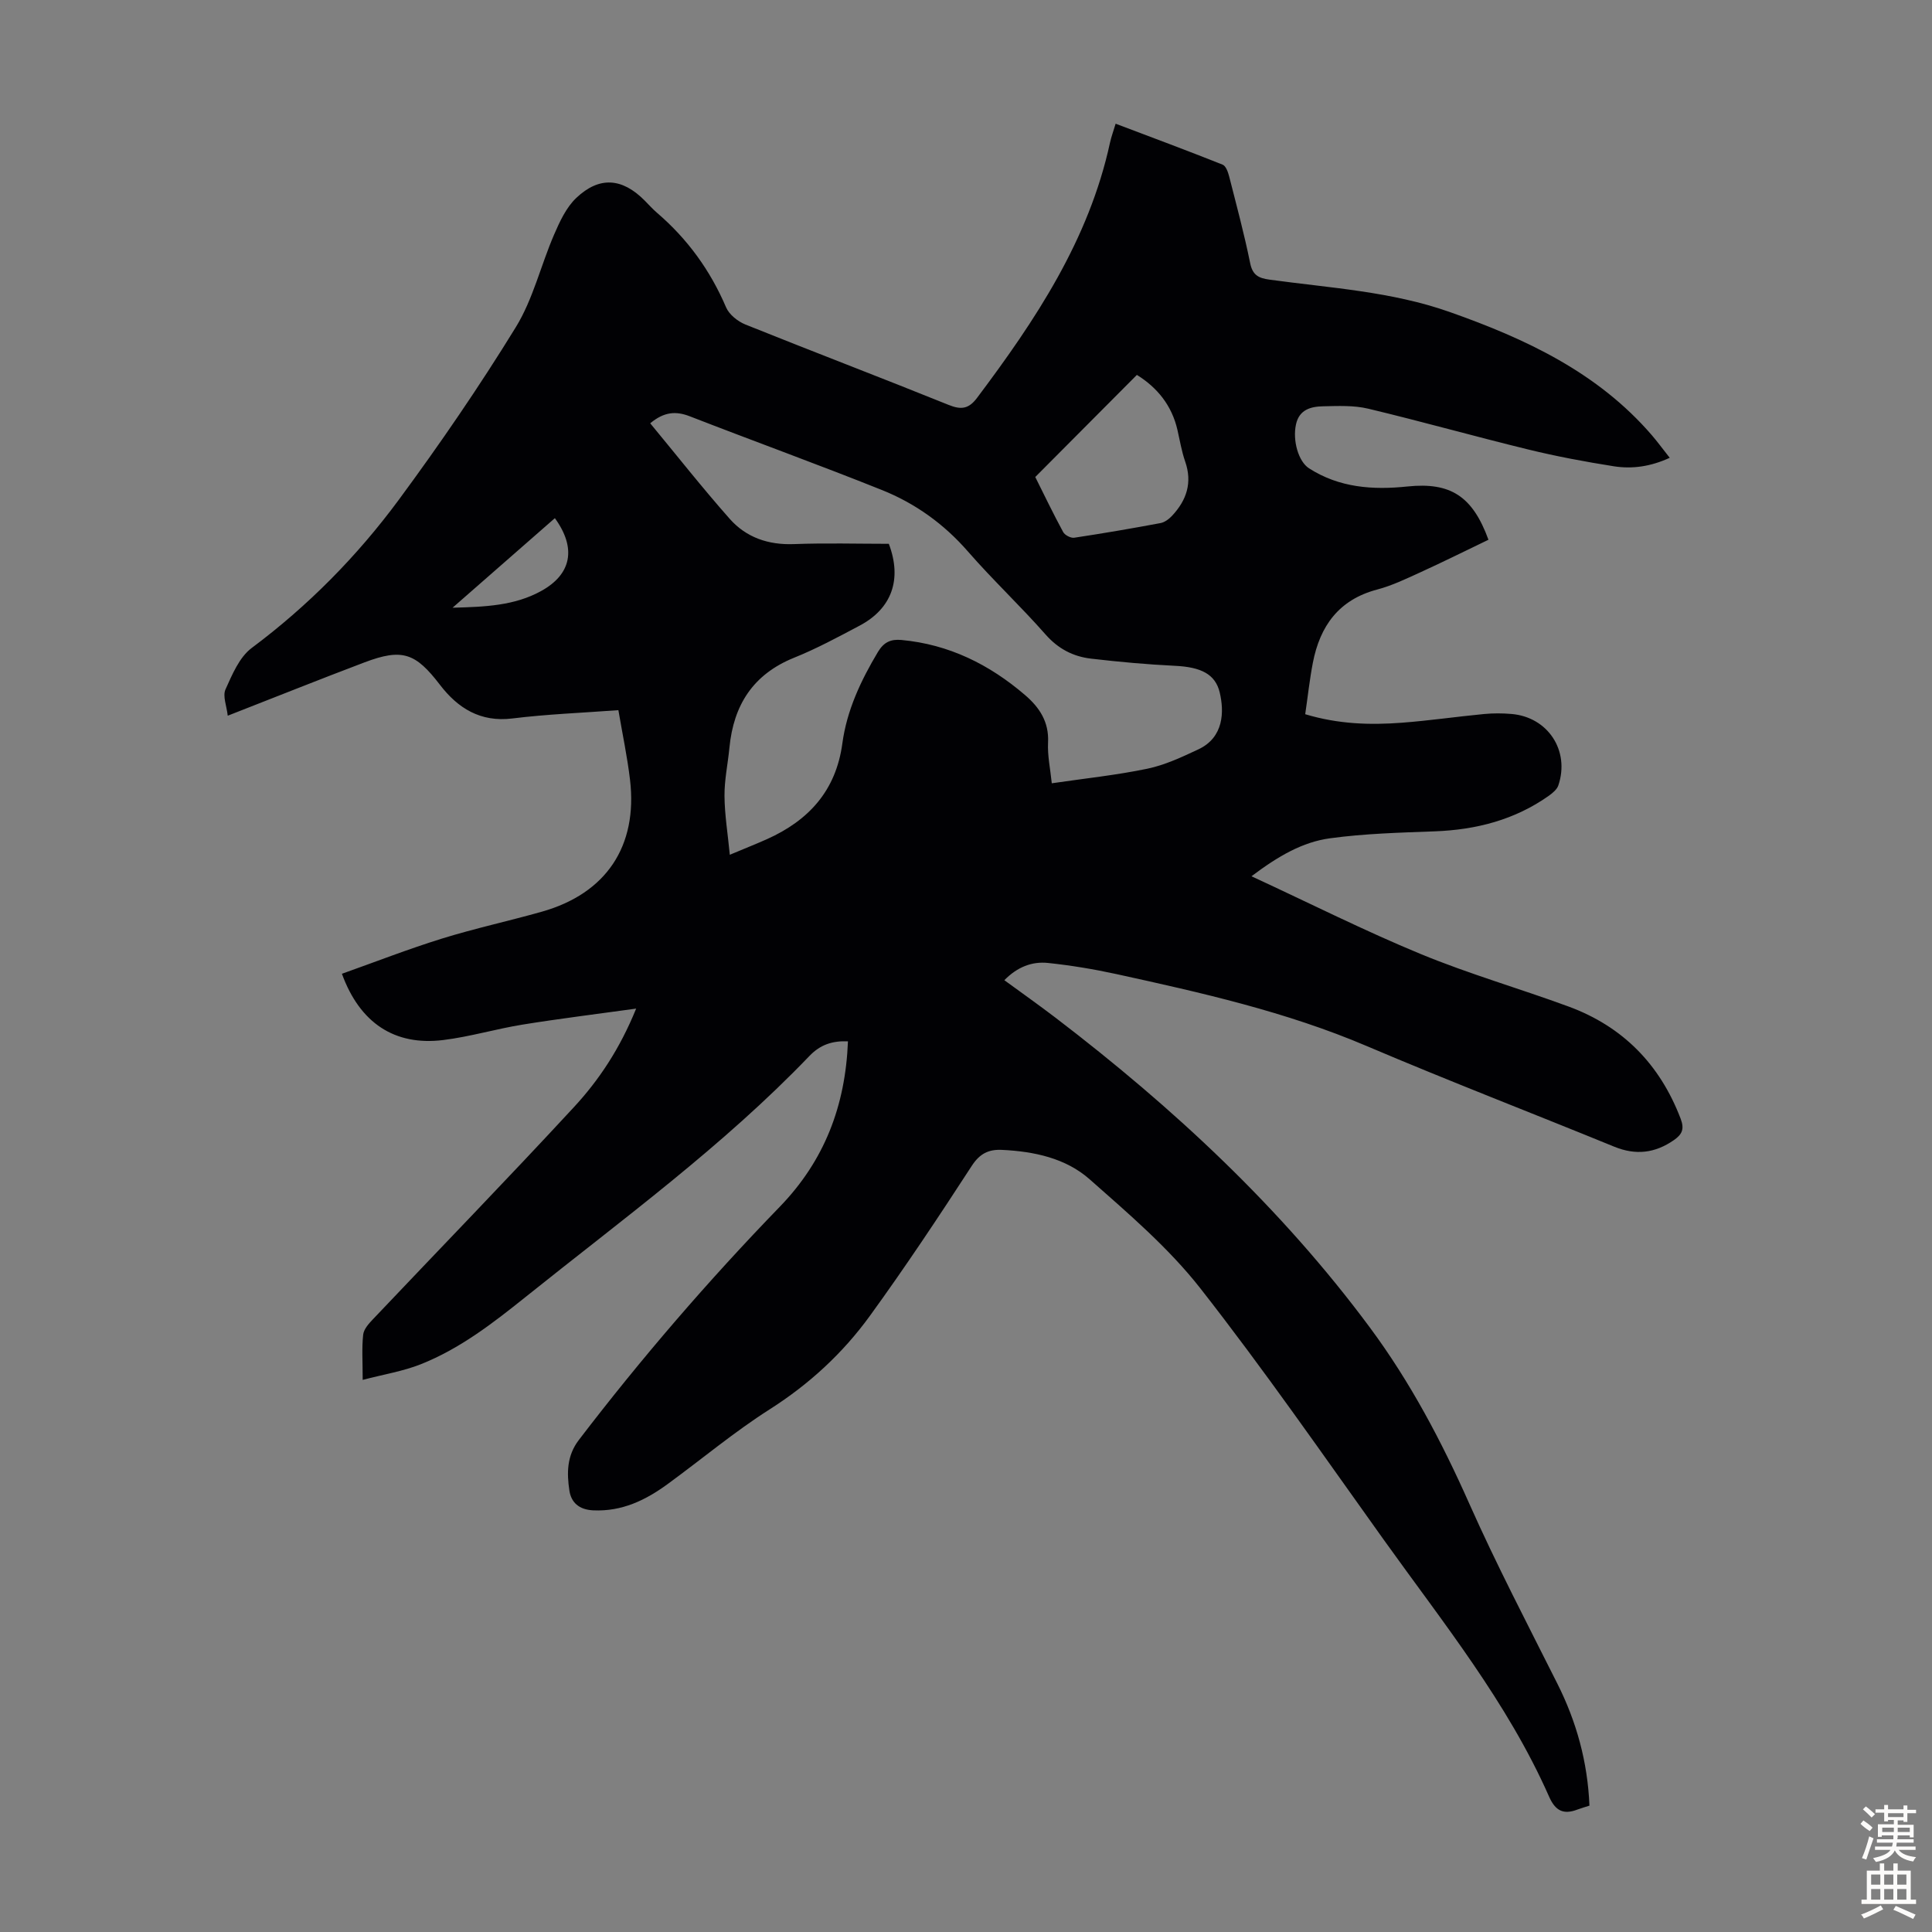 <svg enable-background="new 0 0 400 400" viewBox="0 0 400 400" xmlns="http://www.w3.org/2000/svg"><rect x="0" y="0" width="400" height="400" fill="#808080" stroke="none"/><path d="m175.56 215.59c-3.28-.12-5.74.71-7.97 3.03-17.89 18.66-38.75 33.85-58.83 49.95-6.75 5.41-13.57 10.68-21.66 13.89-3.63 1.44-7.58 2.07-12.01 3.23 0-3.83-.2-6.62.1-9.35.12-1.14 1.16-2.3 2.03-3.21 13.85-14.62 27.89-29.07 41.56-43.86 5.21-5.63 9.52-12.07 12.93-20.45-8.36 1.16-15.95 2.09-23.5 3.31-5.51.89-10.92 2.52-16.45 3.2-10.05 1.24-17.26-3.52-20.97-13.72 6.89-2.45 13.71-5.11 20.69-7.28 6.83-2.12 13.83-3.63 20.72-5.58 13.29-3.76 19.86-13.54 18.24-27.29-.56-4.74-1.56-9.44-2.41-14.43-7.5.56-14.76.83-21.95 1.72-6.63.82-11.29-2.14-14.98-6.95-5.04-6.58-7.77-7.64-15.64-4.66-9.2 3.48-18.32 7.14-28.31 11.04-.22-2.02-1.08-4.06-.47-5.43 1.39-3.09 2.88-6.69 5.44-8.6 11.69-8.73 21.82-19 30.42-30.64 8.55-11.59 16.72-23.51 24.26-35.78 3.57-5.81 5.17-12.81 7.92-19.16 1.17-2.71 2.52-5.63 4.59-7.59 4.78-4.53 9.5-4.13 14.11.49.87.87 1.69 1.8 2.62 2.6 6.3 5.4 11.02 11.91 14.29 19.57.64 1.49 2.41 2.9 3.98 3.54 14 5.63 28.1 11 42.09 16.65 2.64 1.07 4.18.82 5.9-1.47 12.09-16.09 23.15-32.7 27.51-52.81.26-1.19.69-2.34 1.17-3.94 7.48 2.83 14.85 5.57 22.15 8.48.68.27 1.13 1.56 1.36 2.46 1.52 5.96 3.12 11.9 4.34 17.92.51 2.52 1.76 3.12 4.03 3.43 12.5 1.72 25.19 2.43 37.24 6.68 15.77 5.56 30.68 12.51 41.9 25.53 1.16 1.35 2.21 2.79 3.7 4.67-3.93 1.81-7.73 2.36-11.56 1.76-5.95-.94-11.89-2.05-17.74-3.48-11.07-2.7-22.05-5.8-33.14-8.45-2.98-.71-6.22-.56-9.33-.49-2.53.05-4.94.67-5.61 3.75-.73 3.34.5 7.68 2.7 9.09 6.28 4.03 13.22 4.51 20.38 3.76 8.9-.92 13.47 1.98 16.77 11.03-4.64 2.23-9.3 4.55-14.03 6.71-2.94 1.34-5.91 2.78-9.02 3.6-7.94 2.1-11.84 7.56-13.31 15.17-.67 3.48-1.05 7.02-1.58 10.64 6.87 2.07 13.44 2.26 20.03 1.76 5.68-.43 11.34-1.26 17.01-1.8 1.88-.18 3.8-.17 5.68-.01 7.53.64 12.11 7.6 9.69 14.78-.28.84-1.18 1.58-1.95 2.14-7.08 5.01-15.07 7.06-23.65 7.38-7.24.27-14.52.46-21.68 1.44-5.66.77-10.67 3.65-16.25 7.86 12.17 5.64 23.41 11.3 35.01 16.09 10 4.13 20.46 7.14 30.63 10.88 11.24 4.14 18.91 11.97 23.2 23.2.82 2.14.34 3.25-1.38 4.45-3.91 2.72-7.9 3.19-12.36 1.37-17.06-6.98-34.27-13.61-51.23-20.83-16.69-7.11-34.22-11.05-51.81-14.9-4.68-1.02-9.43-1.81-14.19-2.31-3.31-.35-6.36.83-9.04 3.57 3.63 2.65 7.16 5.15 10.6 7.77 24.4 18.64 46.73 39.38 65.08 64.14 8.36 11.27 14.86 23.59 20.56 36.42 5.62 12.64 12.04 24.93 18.25 37.3 3.98 7.92 6.27 16.21 6.65 25.27-.87.28-1.7.51-2.49.81-2.87 1.09-4.56.3-5.87-2.68-8.62-19.52-21.96-36.03-34.25-53.21-12.5-17.47-24.74-35.16-37.98-52.06-6.56-8.36-14.87-15.45-22.89-22.54-4.97-4.39-11.51-5.77-18.15-6.09-2.75-.13-4.59.75-6.25 3.3-6.82 10.5-13.76 20.95-21.11 31.08-5.61 7.73-12.55 14.13-20.74 19.34-7.33 4.67-14.05 10.3-21.08 15.44-4.59 3.36-9.49 5.75-15.47 5.47-2.95-.14-4.54-1.66-4.91-4.07-.55-3.61-.56-7.21 1.94-10.48 12.93-16.92 26.81-33.02 41.62-48.31 9.22-9.52 13.59-20.86 14.11-34.25zm8.46-103c2.79 7.35.62 13.42-6.06 16.95-4.44 2.35-8.89 4.76-13.54 6.63-8.5 3.43-12.55 9.8-13.4 18.63-.32 3.34-1.05 6.67-1.02 9.99.03 3.91.68 7.82 1.1 12.18 3.19-1.34 5.47-2.24 7.71-3.24 8.64-3.88 14.27-10.04 15.59-19.81.92-6.84 3.82-13.01 7.36-18.93 1.23-2.05 2.66-2.69 4.88-2.49 9.82.91 18.19 5.06 25.58 11.4 2.99 2.56 4.98 5.55 4.77 9.82-.14 2.72.47 5.48.77 8.45 6.81-1 13.37-1.68 19.8-3.02 3.64-.76 7.15-2.41 10.56-4.01 5.28-2.48 5.35-7.82 4.41-11.77-.91-3.81-3.88-5.26-9.25-5.52-5.79-.28-11.58-.81-17.35-1.48-3.73-.43-6.84-2.03-9.47-5.02-5.17-5.88-10.91-11.26-16.05-17.16-4.98-5.72-10.94-9.99-17.85-12.75-13.16-5.27-26.5-10.1-39.72-15.24-2.89-1.13-5.34-.96-8.22 1.44 5.48 6.62 10.79 13.37 16.47 19.79 3.41 3.85 7.98 5.42 13.28 5.22 6.56-.25 13.16-.06 19.65-.06zm30.32-13.83c1.83 3.66 3.71 7.58 5.78 11.4.35.64 1.58 1.28 2.29 1.17 5.97-.9 11.92-1.92 17.85-3.03.87-.16 1.76-.83 2.39-1.5 3.02-3.22 4.26-6.87 2.72-11.27-.73-2.1-1.09-4.33-1.59-6.51-1.17-5.09-4.18-8.78-8.4-11.4-7 7.05-13.94 14.01-21.04 21.14zm-99.46 8.52c-6.99 6.12-13.81 12.09-21.18 18.54 6.82-.17 12.84-.44 18.29-3.43 6.33-3.46 7.42-8.87 2.89-15.11z" fill="#010104"/><g fill="#fcfbfa"><path d="m385.2 377.6.6-.7c.6.4 1.3.9 1.9 1.5l-.6.7c-.8-.5-1.4-1-1.9-1.5zm.3 7.1c.6-1.4 1.1-2.9 1.5-4.5.3.1.6.3.9.4-.5 1.4-1 2.9-1.5 4.4zm.2-10.1.6-.6c.7.5 1.3 1.1 1.9 1.6l-.7.7c-.6-.6-1.2-1.2-1.8-1.7zm8.4-.8h.8v.9h1.8v.7h-1.8v1.8h-.8v-.3h-1.2v.9h3.3v2.6h-.8v-.4h-2.5c0 .3 0 .6-.1.8h3.4v.7h-3.5c0 .3-.1.6-.1.8h4v.7h-3.5c.7.9 1.9 1.3 3.6 1.5-.2.2-.4.5-.6.9-1.9-.3-3.2-1.1-3.8-2.3-.5 1.1-1.8 2-3.9 2.4-.2-.3-.4-.5-.6-.8 1.9-.4 3.1-.9 3.6-1.7h-3.2v-.7h3.5c.1-.2.1-.5.2-.8h-3.3v-.7h3.4c0-.2 0-.5 0-.8h-2.4v.3h-.8v-2.6h3.3v-.9h-1.2v.3h-.8v-1.8h-1.8v-.7h1.8v-.9h.8v.9h3.2zm-4.4 5.5h2.4c0-.3 0-.6 0-.9h-2.4zm1.2-3.1h3.2v-.8h-3.2zm4.4 2.2h-2.4v.9h2.5v-.9z"/><path d="m389.2 385.8h.9v1.5h1.9v-1.5h.9v1.5h2.7v6h1.1v.9h-11.3v-.9h1.1v-6h2.7zm.2 8.7.5.8c-1.2.6-2.5 1.3-4 1.9-.2-.3-.3-.6-.6-.8 1.6-.6 3-1.3 4.1-1.9zm-2-4.3h1.9v-2.1h-1.9zm0 3.1h1.9v-2.2h-1.9zm2.7-3.1h1.9v-2.1h-1.9zm0 3.1h1.9v-2.2h-1.9zm2.4 1.3c1.4.6 2.7 1.2 4.1 1.8l-.5.9c-1.5-.7-2.8-1.4-4.1-1.9zm2.2-6.5h-1.9v2.1h1.9zm-1.9 5.2h1.9v-2.2h-1.9z"/></g></svg>